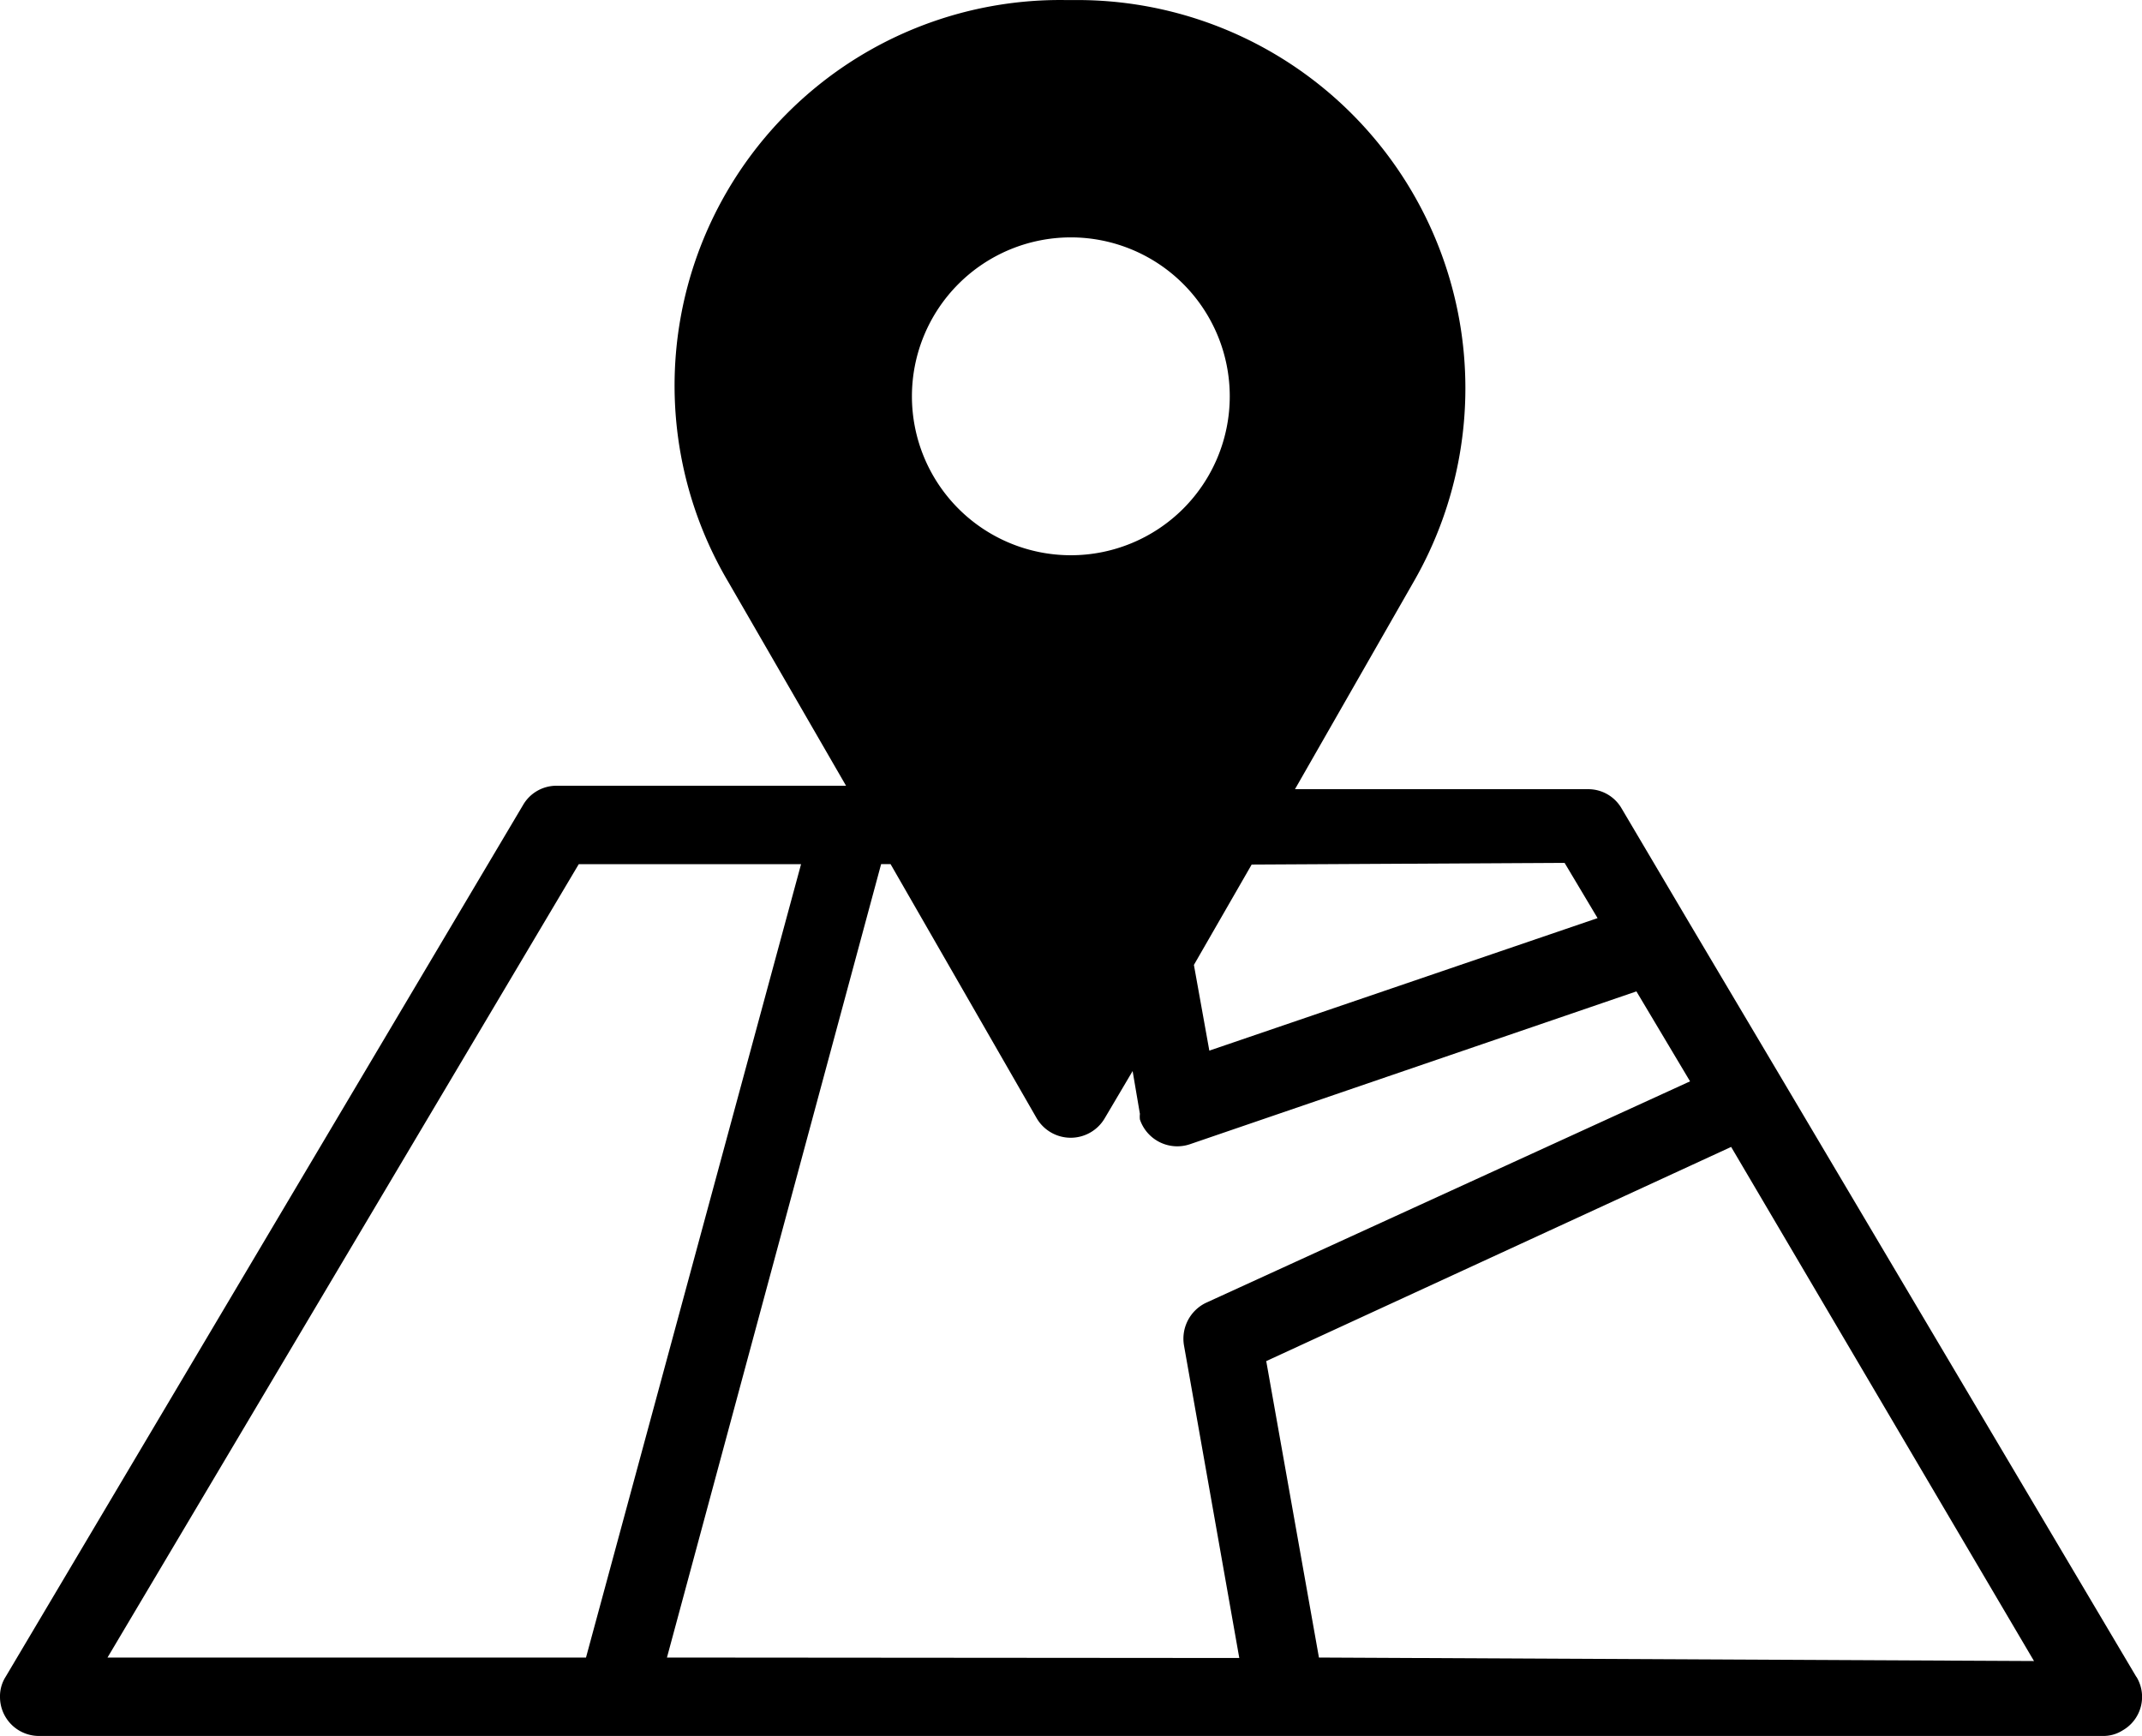 <svg xmlns="http://www.w3.org/2000/svg" width="47.917" height="38.831" viewBox="0 0 47.917 38.831"><path d="M47.79,37.508,39.836,24.091h0L37.8,20.661h0l-1.524-2.578a.862.862,0,0,0-.757-.431H28.969l2.654-4.638A8.682,8.682,0,0,0,24.091,0h-.268a8.625,8.625,0,0,0-7.532,13.014l2.635,4.561H12.458a.862.862,0,0,0-.757.431L.125,37.508a.815.815,0,0,0-.125.45.872.872,0,0,0,.872.872H47.043a.8.8,0,0,0,.441-.125.862.862,0,0,0,.307-1.2ZM35,19.3l.738,1.236L27.053,23.5l-.345-1.917L28,19.338ZM23.957,5.309A3.555,3.555,0,1,1,20.4,8.864a3.555,3.555,0,0,1,3.555-3.555ZM13.109,37.076H2.405L12.947,19.329H17.92Zm1.811,0,4.791-17.748h.211l3.268,5.683a.882.882,0,0,0,1.524,0l.623-1.054.163.958a.584.584,0,0,0,0,.125.882.882,0,0,0,1.112.556l9.995-3.421,1.2,2.012L26.976,29.142a.891.891,0,0,0-.489.958l1.236,6.986Zm14.585,0-1.179-6.631,10.4-4.791,6.775,11.5Z" transform="translate(0 0.001)"/></svg>